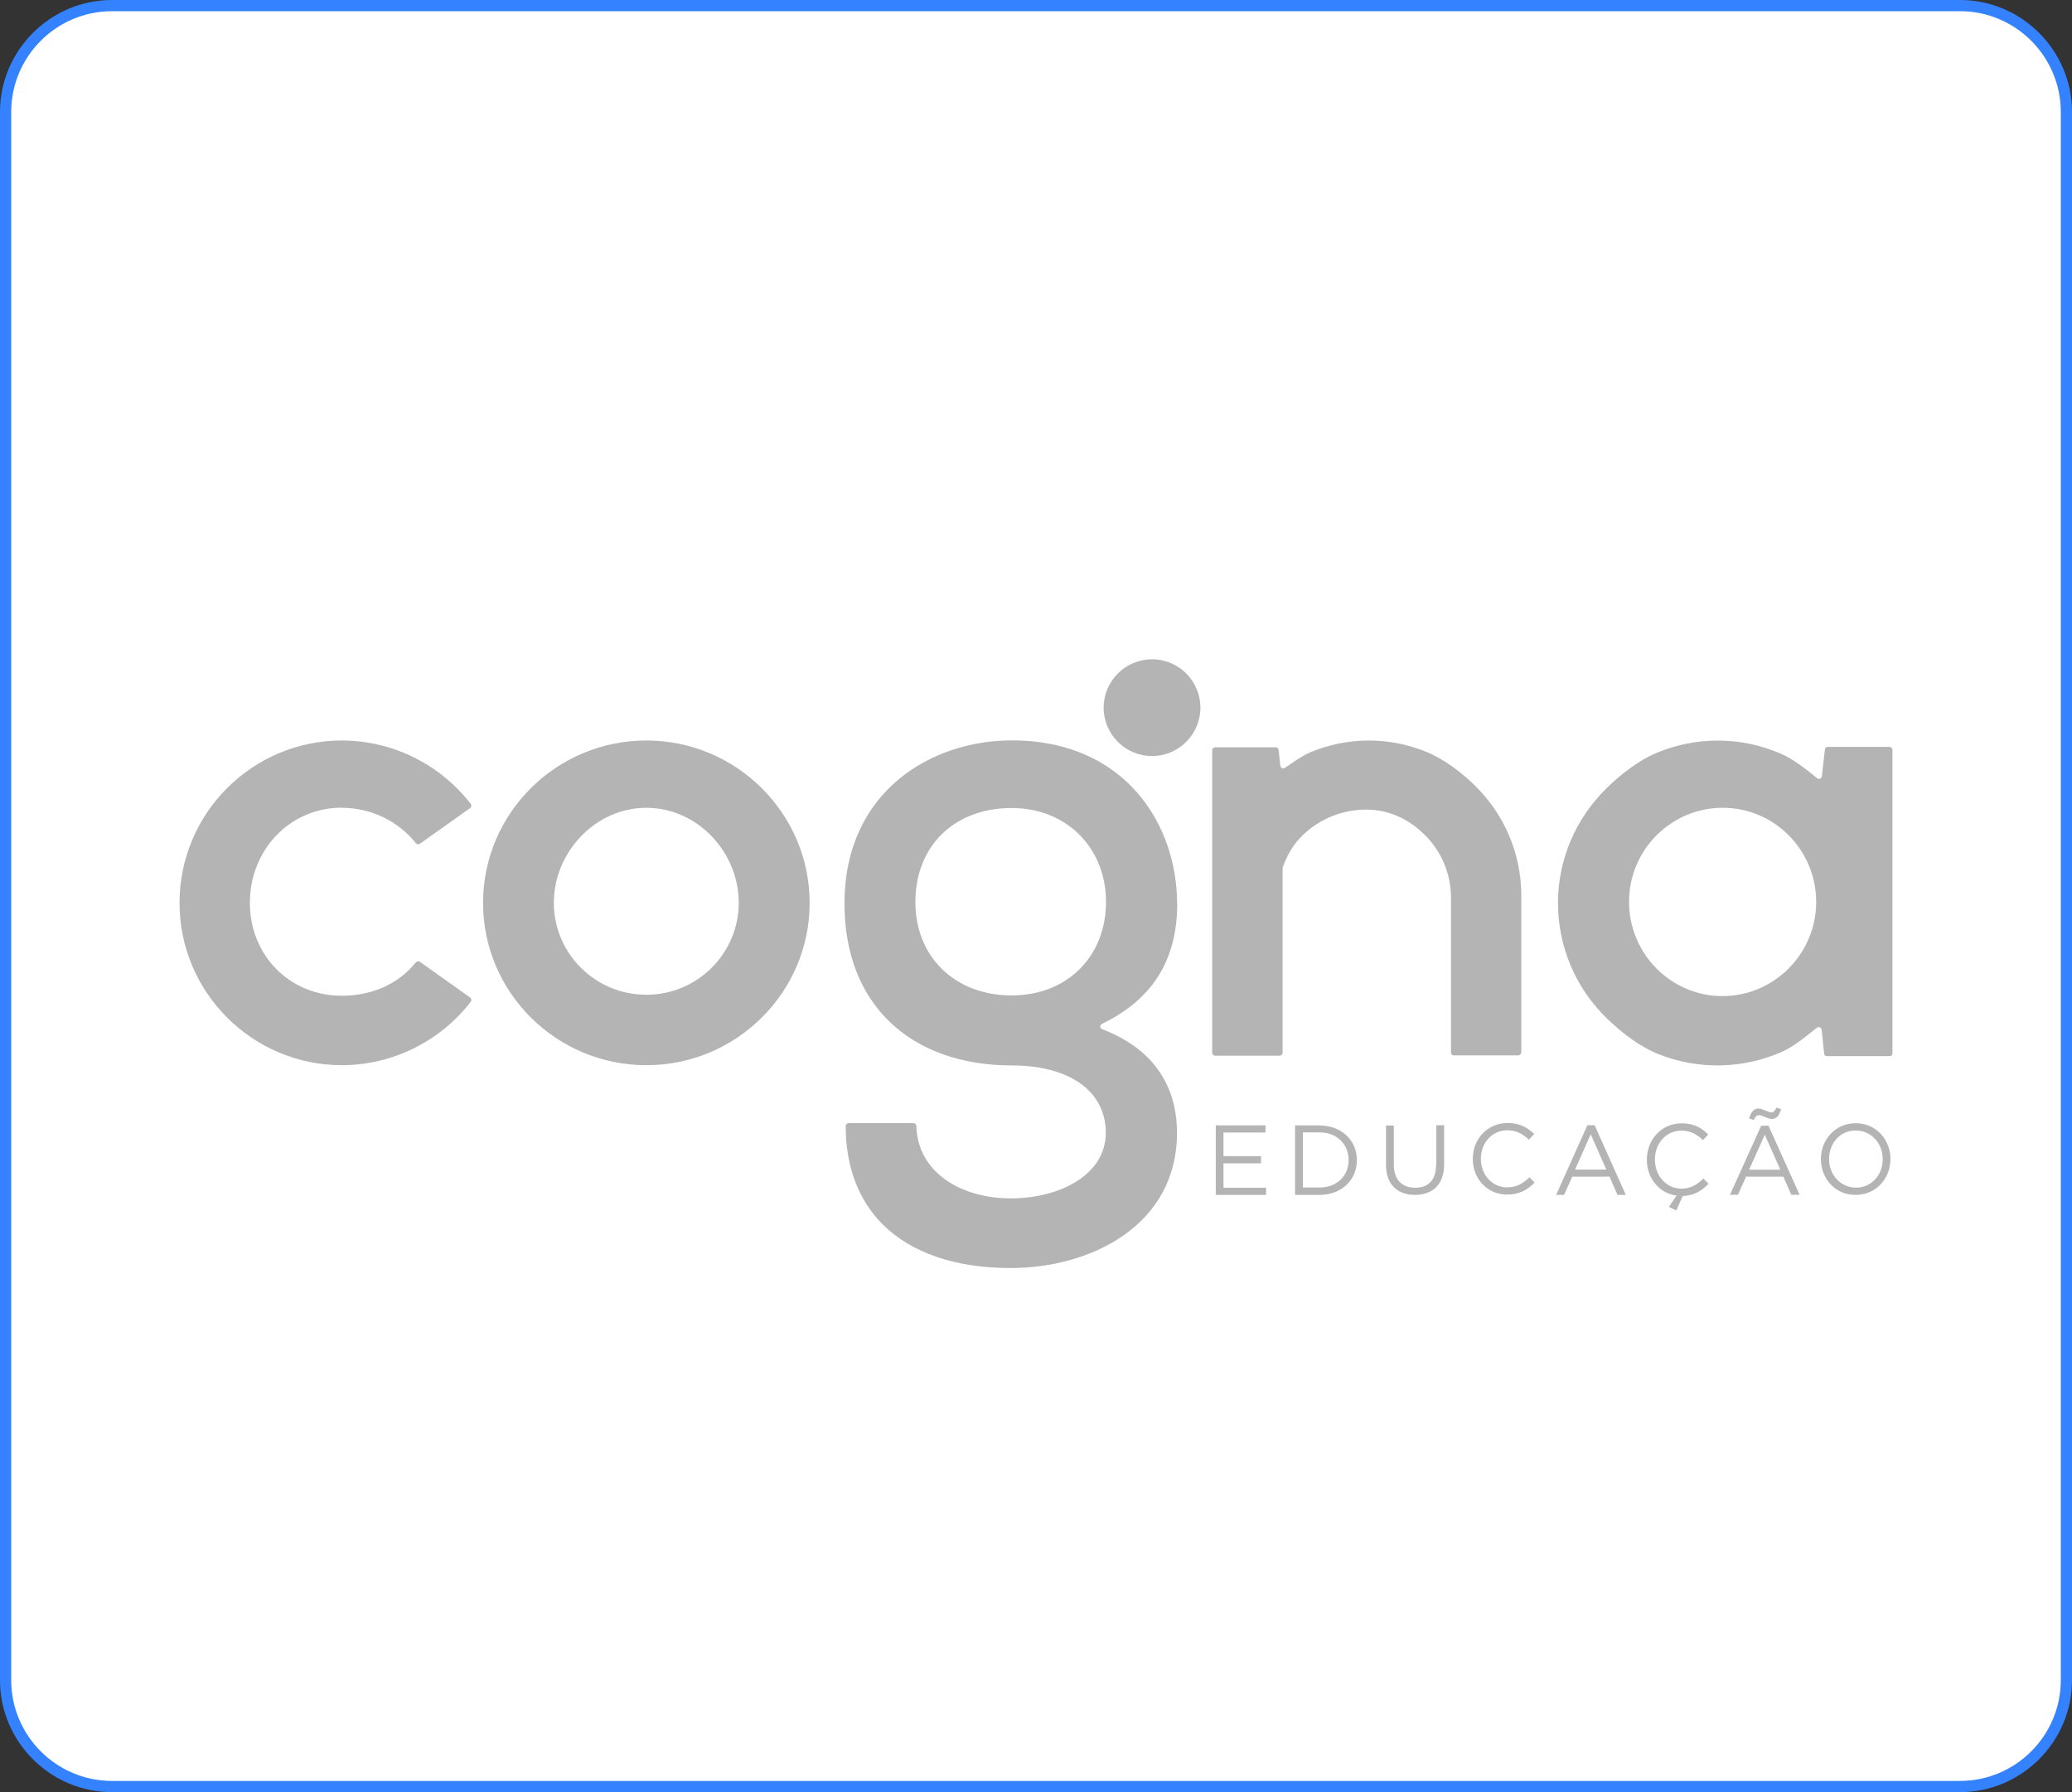 <?xml version="1.0" encoding="UTF-8"?>
<svg xmlns="http://www.w3.org/2000/svg" viewBox="0 0 185 160">
  <rect x="0" y="0" width="185" height="160" fill="#333333" stroke="none"/>
  <defs>
    <style>
      .cls-1 {
        fill: #fff;
      }

      .cls-2 {
        fill: #b4b4b4;
        fill-rule: evenodd;
      }

      .cls-3 {
        fill: #3482ff;
      }
    </style>
  </defs>
  <g id="fundo">
    <g>
      <rect class="cls-1" x=".5" y=".5" width="184" height="159" rx="9.5" ry="9.5"/>
      <path class="cls-3" d="M175,1c4.96,0,9,4.04,9,9v140c0,4.96-4.04,9-9,9H10c-4.96,0-9-4.04-9-9V10C1,5.04,5.04,1,10,1h165M175,0H10C4.5,0,0,4.5,0,10v140c0,5.5,4.5,10,10,10h165c5.5,0,10-4.5,10-10V10c0-5.5-4.5-10-10-10h0Z"/>
    </g>
  </g>
  <g id="logos">
    <g id="logo">
      <g>
        <path class="cls-2" d="M102.86,58.86c-2.38,0-4.32,1.94-4.32,4.32s1.94,4.32,4.32,4.32,4.32-1.94,4.32-4.32-1.94-4.32-4.32-4.32Z"/>
        <path class="cls-2" d="M168.71,66.68h-5.54c-.13,0-.23.11-.23.23h0l-.27,2.36c0,.14-.11.27-.25.27-.06,0-.13-.01-.17-.06-.99-.8-2.12-1.71-3.25-2.19-1.71-.74-3.54-1.15-5.4-1.17h-.24c-1.8,0-3.57.34-5.24,1.01-1.76.69-3.39,1.98-4.72,3.28-1.35,1.34-2.43,2.92-3.17,4.66-2.28,5.42-1.02,11.67,3.17,15.78,1.33,1.3,2.96,2.59,4.72,3.28,1.75.69,3.61,1.02,5.48.99,1.86-.04,3.7-.43,5.4-1.17,1.13-.48,2.2-1.39,3.21-2.19.08-.06.18-.08.27-.04s.15.11.17.22l.22,2.12c0,.14.13.23.25.23h5.6c.14,0,.25-.11.25-.27v-27.06c0-.14-.11-.27-.25-.27h0ZM153.79,88.93c-4.61,0-8.34-3.79-8.34-8.42s3.76-8.4,8.37-8.39c4.6,0,8.34,3.77,8.34,8.4s-3.76,8.41-8.37,8.41Z"/>
        <path class="cls-2" d="M135.83,93.92v-14.11c-.04-3.63-1.52-7.11-4.12-9.65h.01c-1.27-1.24-2.82-2.41-4.45-3.07-3.34-1.34-7.05-1.3-10.36.11-.75.33-1.49.89-2.19,1.36-.11.08-.28.05-.36-.08-.03-.04-.04-.08-.05-.13l-.15-1.41c-.01-.13-.13-.23-.25-.22h-5.43c-.14,0-.25.11-.25.27v26.99c0,.14.11.27.25.27h5.77c.14,0,.27-.11.27-.27v-16.52c.42-1.17.94-2.06,1.82-2.92,1.54-1.48,3.61-2.28,5.74-2.26,2.09.04,3.84.92,5.29,2.42,1.43,1.49,2.22,3.51,2.18,5.57v13.7c0,.14.11.25.25.25h5.77c.14,0,.27-.17.27-.32h-.01Z"/>
        <path class="cls-2" d="M30.52,72.12h0c2.57,0,5.01,1.15,6.61,3.16.09.11.24.13.36.05l4.49-3.19s.1-.1.1-.17c0-.08,0-.14-.05-.2-2.77-3.57-7.01-5.65-11.5-5.66-8,0-14.5,6.5-14.5,14.5s6.51,14.49,14.5,14.49c4.5-.01,8.74-2.1,11.5-5.66.05-.05.06-.14.05-.2,0-.08-.05-.14-.1-.18l-4.49-3.19c-.1-.08-.27-.05-.36.05-1.62,2.01-4.04,2.98-6.61,2.98-4.68,0-8.21-3.62-8.21-8.3s3.53-8.49,8.21-8.49h0Z"/>
        <path class="cls-2" d="M105.1,80.68c0-7.02-4.61-14.58-14.76-14.58-7.19,0-14.94,4.56-14.94,14.58,0,4.38,1.4,8.04,4.08,10.59,2.64,2.52,6.4,3.85,10.86,3.85,5.1,0,8.39,2.26,8.39,6.02s-4.13,5.85-8.49,5.85-8.3-2.26-8.42-6.45c0-.14-.11-.27-.27-.27h-5.77c-.14,0-.27.11-.27.25-.01,3.57,1.12,6.61,3.29,8.78,2.56,2.56,6.51,3.91,11.42,3.91,7.16,0,14.87-3.79,14.87-12.08,0-3.06-1.16-7.14-6.69-9.25-.14-.05-.2-.2-.15-.33.03-.06.08-.11.14-.14h0c4.51-2.18,6.72-5.7,6.72-10.74h0ZM90.33,88.87c-5.06,0-8.6-3.43-8.6-8.34s3.38-8.39,8.6-8.39c4.88,0,8.42,3.53,8.42,8.39s-3.47,8.34-8.42,8.34Z"/>
        <path class="cls-2" d="M57.71,66.11c-8.04,0-14.58,6.5-14.58,14.5s6.55,14.49,14.58,14.49,14.58-6.5,14.58-14.49-6.55-14.5-14.58-14.5ZM57.71,88.81h0c-4.55,0-8.25-3.66-8.26-8.2,0-4.52,3.7-8.49,8.26-8.49s8.25,3.95,8.25,8.49c-.01,4.52-3.71,8.21-8.25,8.2Z"/>
        <polygon class="cls-2" points="109.24 103.86 112.59 103.86 112.59 103.22 109.24 103.22 109.24 101.11 112.99 101.11 112.99 100.47 108.55 100.47 108.55 106.68 113.04 106.68 113.04 106.04 109.24 106.04 109.24 103.86"/>
        <path class="cls-2" d="M117.81,100.47h-2.18v6.21h2.18c1.98,0,3.34-1.35,3.34-3.1h0c0-1.76-1.36-3.1-3.34-3.1h0ZM120.41,103.59c0,1.36-1.02,2.43-2.6,2.43h-1.48v-4.92h1.48c1.58,0,2.6,1.07,2.6,2.46h0v.03Z"/>
        <path class="cls-2" d="M128.22,104.01c0,1.34-.69,2.03-1.87,2.03s-1.9-.74-1.9-2.05v-3.51h-.7v3.54c0,1.73,1.03,2.66,2.59,2.66s2.6-.93,2.6-2.71v-3.51h-.7v3.56h-.01Z"/>
        <path class="cls-2" d="M134.59,106.01c-1.34,0-2.37-1.11-2.37-2.55h0c0-1.44,1.01-2.55,2.37-2.55.83,0,1.41.36,1.92.84l.47-.51c-.61-.57-1.27-.98-2.38-.98-1.8,0-3.1,1.44-3.1,3.19h0v.03c0,1.77,1.3,3.17,3.07,3.17,1.11,0,1.81-.43,2.45-1.08l-.46-.46c-.59.56-1.15.89-1.98.89h0Z"/>
        <path class="cls-2" d="M141.73,100.46h0l-2.79,6.22h.71l.73-1.63h3.33l.71,1.63h.74l-2.78-6.22h-.65ZM143.41,104.42h-2.78l1.4-3.15,1.39,3.15h-.01Z"/>
        <path class="cls-2" d="M150.13,106.12c-1.34,0-2.37-1.13-2.37-2.59h0c0-1.47,1.01-2.59,2.37-2.59.83,0,1.41.36,1.92.85l.47-.51c-.61-.59-1.27-.99-2.38-.99-1.8,0-3.1,1.47-3.1,3.24h0c0,1.67,1.11,3.01,2.65,3.21l-.68,1.01h0l.66.32.57-1.29c1.03-.04,1.7-.46,2.31-1.1l-.46-.46c-.59.57-1.15.9-1.98.9h0Z"/>
        <path class="cls-2" d="M157.25,100.5l-2.79,6.17h.71l.73-1.62h3.33l.71,1.62h.74l-2.78-6.17h-.65,0ZM158.95,104.43h-2.78l1.4-3.12,1.39,3.12h-.01Z"/>
        <path class="cls-2" d="M157.05,99.56c.29,0,.78.34,1.16.34s.65-.28.82-.88l-.42-.13c-.14.29-.23.42-.46.42-.29,0-.78-.34-1.16-.34s-.65.29-.82.89l.42.13c.14-.29.23-.42.46-.42h0Z"/>
        <path class="cls-2" d="M165.69,100.28c-1.85,0-3.11,1.49-3.11,3.2h0c0,1.72,1.25,3.2,3.1,3.2s3.11-1.49,3.11-3.2h0c0-1.72-1.26-3.2-3.1-3.2ZM168.1,103.49c0,1.4-.99,2.54-2.38,2.54s-2.41-1.15-2.41-2.55h0c0-1.43.99-2.55,2.38-2.55s2.41,1.15,2.41,2.55h0Z"/>
      </g>
    </g>
  </g>
</svg>